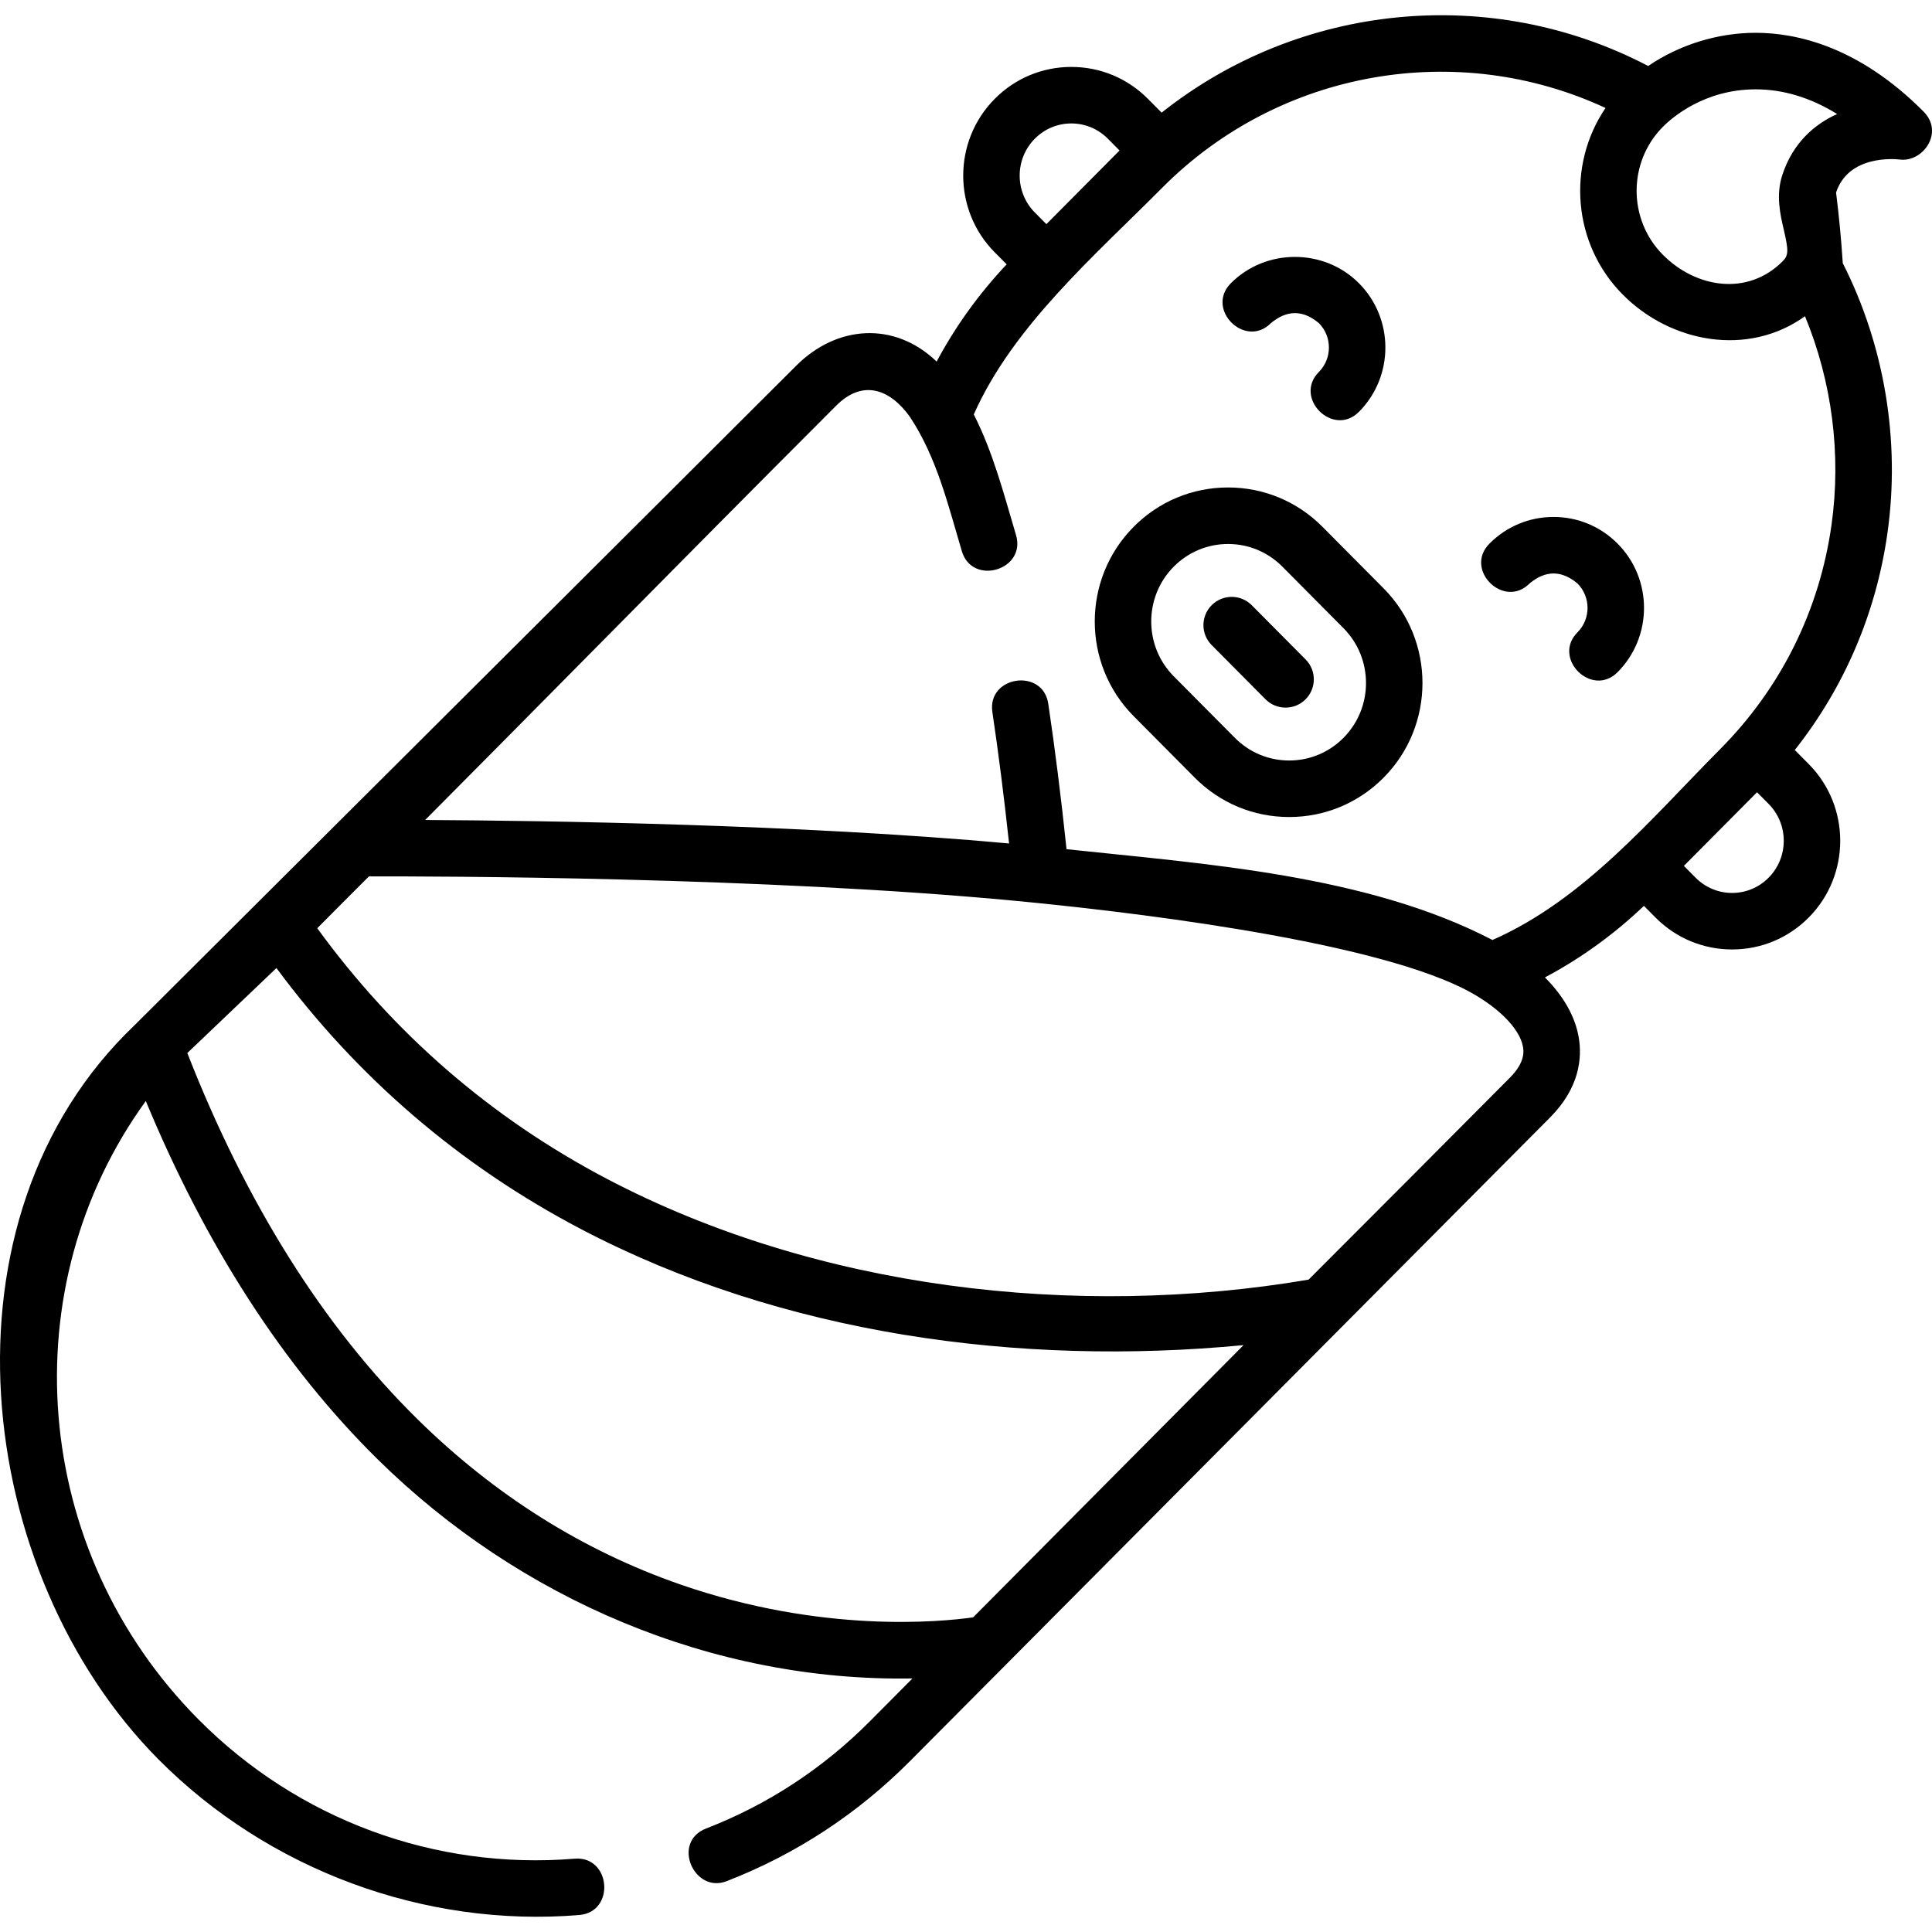 <svg id="Layer_1" enable-background="new 0 0 512.661 512.661" height="512" viewBox="0 0 512.661 512.661" width="512" xmlns="http://www.w3.org/2000/svg"><g><path d="m350.919 139.789c-6.688-6.732-15.583-10.439-25.05-10.439-9.466 0-18.361 3.708-25.05 10.439-13.761 13.853-13.761 36.393 0 50.246l16.218 16.326c6.688 6.732 15.583 10.439 25.05 10.439s18.362-3.708 25.05-10.439c13.76-13.853 13.76-36.393 0-50.246zm5.575 56c-3.85 3.876-8.967 6.011-14.407 6.011s-10.558-2.135-14.407-6.011l-16.218-16.326c-7.971-8.024-7.971-21.079 0-29.103 3.851-3.876 8.967-6.011 14.407-6.011 5.441 0 10.558 2.135 14.408 6.011l16.217 16.326c7.971 8.024 7.971 21.08 0 29.103z"/><path d="m332.154 160.596c-2.918-2.938-7.667-2.954-10.606-.035s-2.955 7.667-.036 10.606l14.291 14.387c1.466 1.476 3.394 2.214 5.321 2.214 1.911 0 3.822-.726 5.285-2.179 2.939-2.919 2.955-7.667.036-10.606z"/><path d="m337.239 85.742c4.243-3.544 8.485-3.544 12.729 0 3.548 3.572 3.548 9.385 0 12.958-6.83 6.877 3.805 17.456 10.643 10.57 9.337-9.401 9.337-24.697-.001-34.099-9.269-9.331-24.744-9.332-34.013 0-6.834 6.88 3.807 17.449 10.642 10.571z"/><path d="m412.231 137.172c-6.427 0-12.467 2.517-17.007 7.087-6.834 6.88 3.807 17.449 10.643 10.571 4.243-3.544 8.486-3.544 12.729 0 3.548 3.572 3.548 9.384-.001 12.956-6.831 6.877 3.803 17.456 10.643 10.571 9.339-9.401 9.339-24.698 0-34.099-4.54-4.569-10.58-7.086-17.007-7.086z"/><path d="m510.423 29.614c-17.168-17.282-33.705-20.91-44.556-20.91-10.145 0-20.301 3.21-28.517 8.806-41.791-21.851-92.517-16.68-129.11 12.378l-3.638-3.662c-5.425-5.461-12.642-8.468-20.322-8.468s-14.896 3.007-20.321 8.468c-11.156 11.231-11.156 29.506 0 40.738l3.164 3.185c-7.361 7.792-13.58 16.433-18.583 25.796-11.246-10.793-26.528-9.638-37.241 1.074-22.125 22.124-175.563 174.997-175.563 174.997-53.921 51.348-42.747 145.451 6.328 194.855 29.055 29.249 70.509 44.672 111.622 41.286 9.667-.796 8.428-15.755-1.23-14.949-37.065 3.05-73.42-10.403-99.749-36.909-44.611-44.908-49.821-114.755-14.019-164.142 15.998 38.593 36.63 70.53 61.467 95.019 37.617 37.088 88.896 59.121 141.96 58.206l-11.181 11.255c-12.518 12.602-27.172 22.209-43.557 28.557-9.275 3.593-3.226 17.337 5.418 13.987 18.359-7.113 34.771-17.87 48.781-31.973l169.764-170.711c7.86-7.913 8.469-15.851 7.596-21.116-.932-5.615-4.061-11.095-8.987-16.021 9.545-5.076 18.342-11.43 26.267-18.986l3.08 3.101c5.425 5.46 12.642 8.468 20.321 8.468 7.68 0 14.897-3.008 20.323-8.469 11.155-11.231 11.155-29.505-.001-40.737l-3.692-3.716c13.153-16.639 21.593-36.309 24.597-57.611 3.441-24.4-.782-49.73-11.86-71.573-.407-6.269-1-12.52-1.78-18.752 3.325-10.04 15.583-8.906 16.926-8.748 6.094.791 11.825-7.152 6.293-12.723zm-235.823 7.183c2.587-2.605 6.024-4.04 9.679-4.04s7.093 1.435 9.68 4.04l3.116 3.137-19.411 19.542-3.064-3.084c-5.367-5.402-5.367-14.193 0-19.595zm-94.034 383.661c-25.883-8.974-49.394-23.766-69.88-43.963-24.876-24.527-45.379-57.167-60.982-97.071l23.65-22.551c21.557 29.136 48.696 52.42 80.804 69.263 53.343 27.982 116.304 36.491 175.82 30.797l-71.754 72.234c-8.65 1.225-40.129 4.302-77.658-8.709zm220.131-134.533c-17.79 17.91-35.622 35.785-53.461 53.632-61.826 10.48-130.598 2.499-186.36-26.837-30.575-16.086-56.35-38.412-76.691-66.416 4.556-4.598 9.136-9.17 13.711-13.749 17.506-.042 104.678.102 171.917 6.518 26.657 2.543 91.547 9.889 118.284 23.133 8.901 4.409 15.197 10.543 16.041 15.628.163.983.658 3.966-3.441 8.091zm68.602-53.022c-2.589 2.605-6.026 4.04-9.682 4.04-3.654 0-7.092-1.435-9.679-4.039l-3.117-3.138 19.412-19.542 3.064 3.084c5.367 5.403 5.367 14.193.002 19.595zm16.693-93.588c-3.197 22.671-13.415 43.239-29.55 59.481-18.379 18.502-36.071 39.904-60.412 50.634-33.253-17.319-76.393-20.187-113.021-24.096-1.443-13.746-3.034-26.424-4.845-38.596-1.429-9.593-16.265-7.383-14.836 2.208 1.643 11.041 3.101 22.527 4.433 34.872-55.558-5.078-123.16-6.066-154.942-6.234 14.957-15.037 29.867-30.109 44.445-44.848 20.917-21.148 42.546-43.016 64.642-65.111 6.949-6.951 14.141-4.523 19.524 2.959 7.167 10.801 10.148 23.439 13.798 35.675 2.767 9.295 17.146 5.009 14.375-4.284-3.224-10.83-6.044-21.868-11.207-32.001 10.391-23.453 32.205-42.235 50.009-60.159 31.084-31.293 78.299-39.427 117.626-21.166-10.298 15.169-8.774 36.087 4.589 49.541 12.682 12.766 33.204 16.611 48.339 5.72 7.165 17.357 9.672 36.689 7.033 55.405zm-13.026-92.947c-1.782 5.381-.585 10.509.377 14.63 1.289 5.519 1.245 6.762-.294 8.311-9.267 9.33-22.996 7.159-31.787-1.69-9.308-9.369-9.306-24.615.004-33.986 2.313-2.329 10.924-9.928 24.602-9.928 7.326 0 14.561 2.196 21.625 6.551-6.104 2.754-11.744 7.707-14.527 16.112z"/></g></svg>